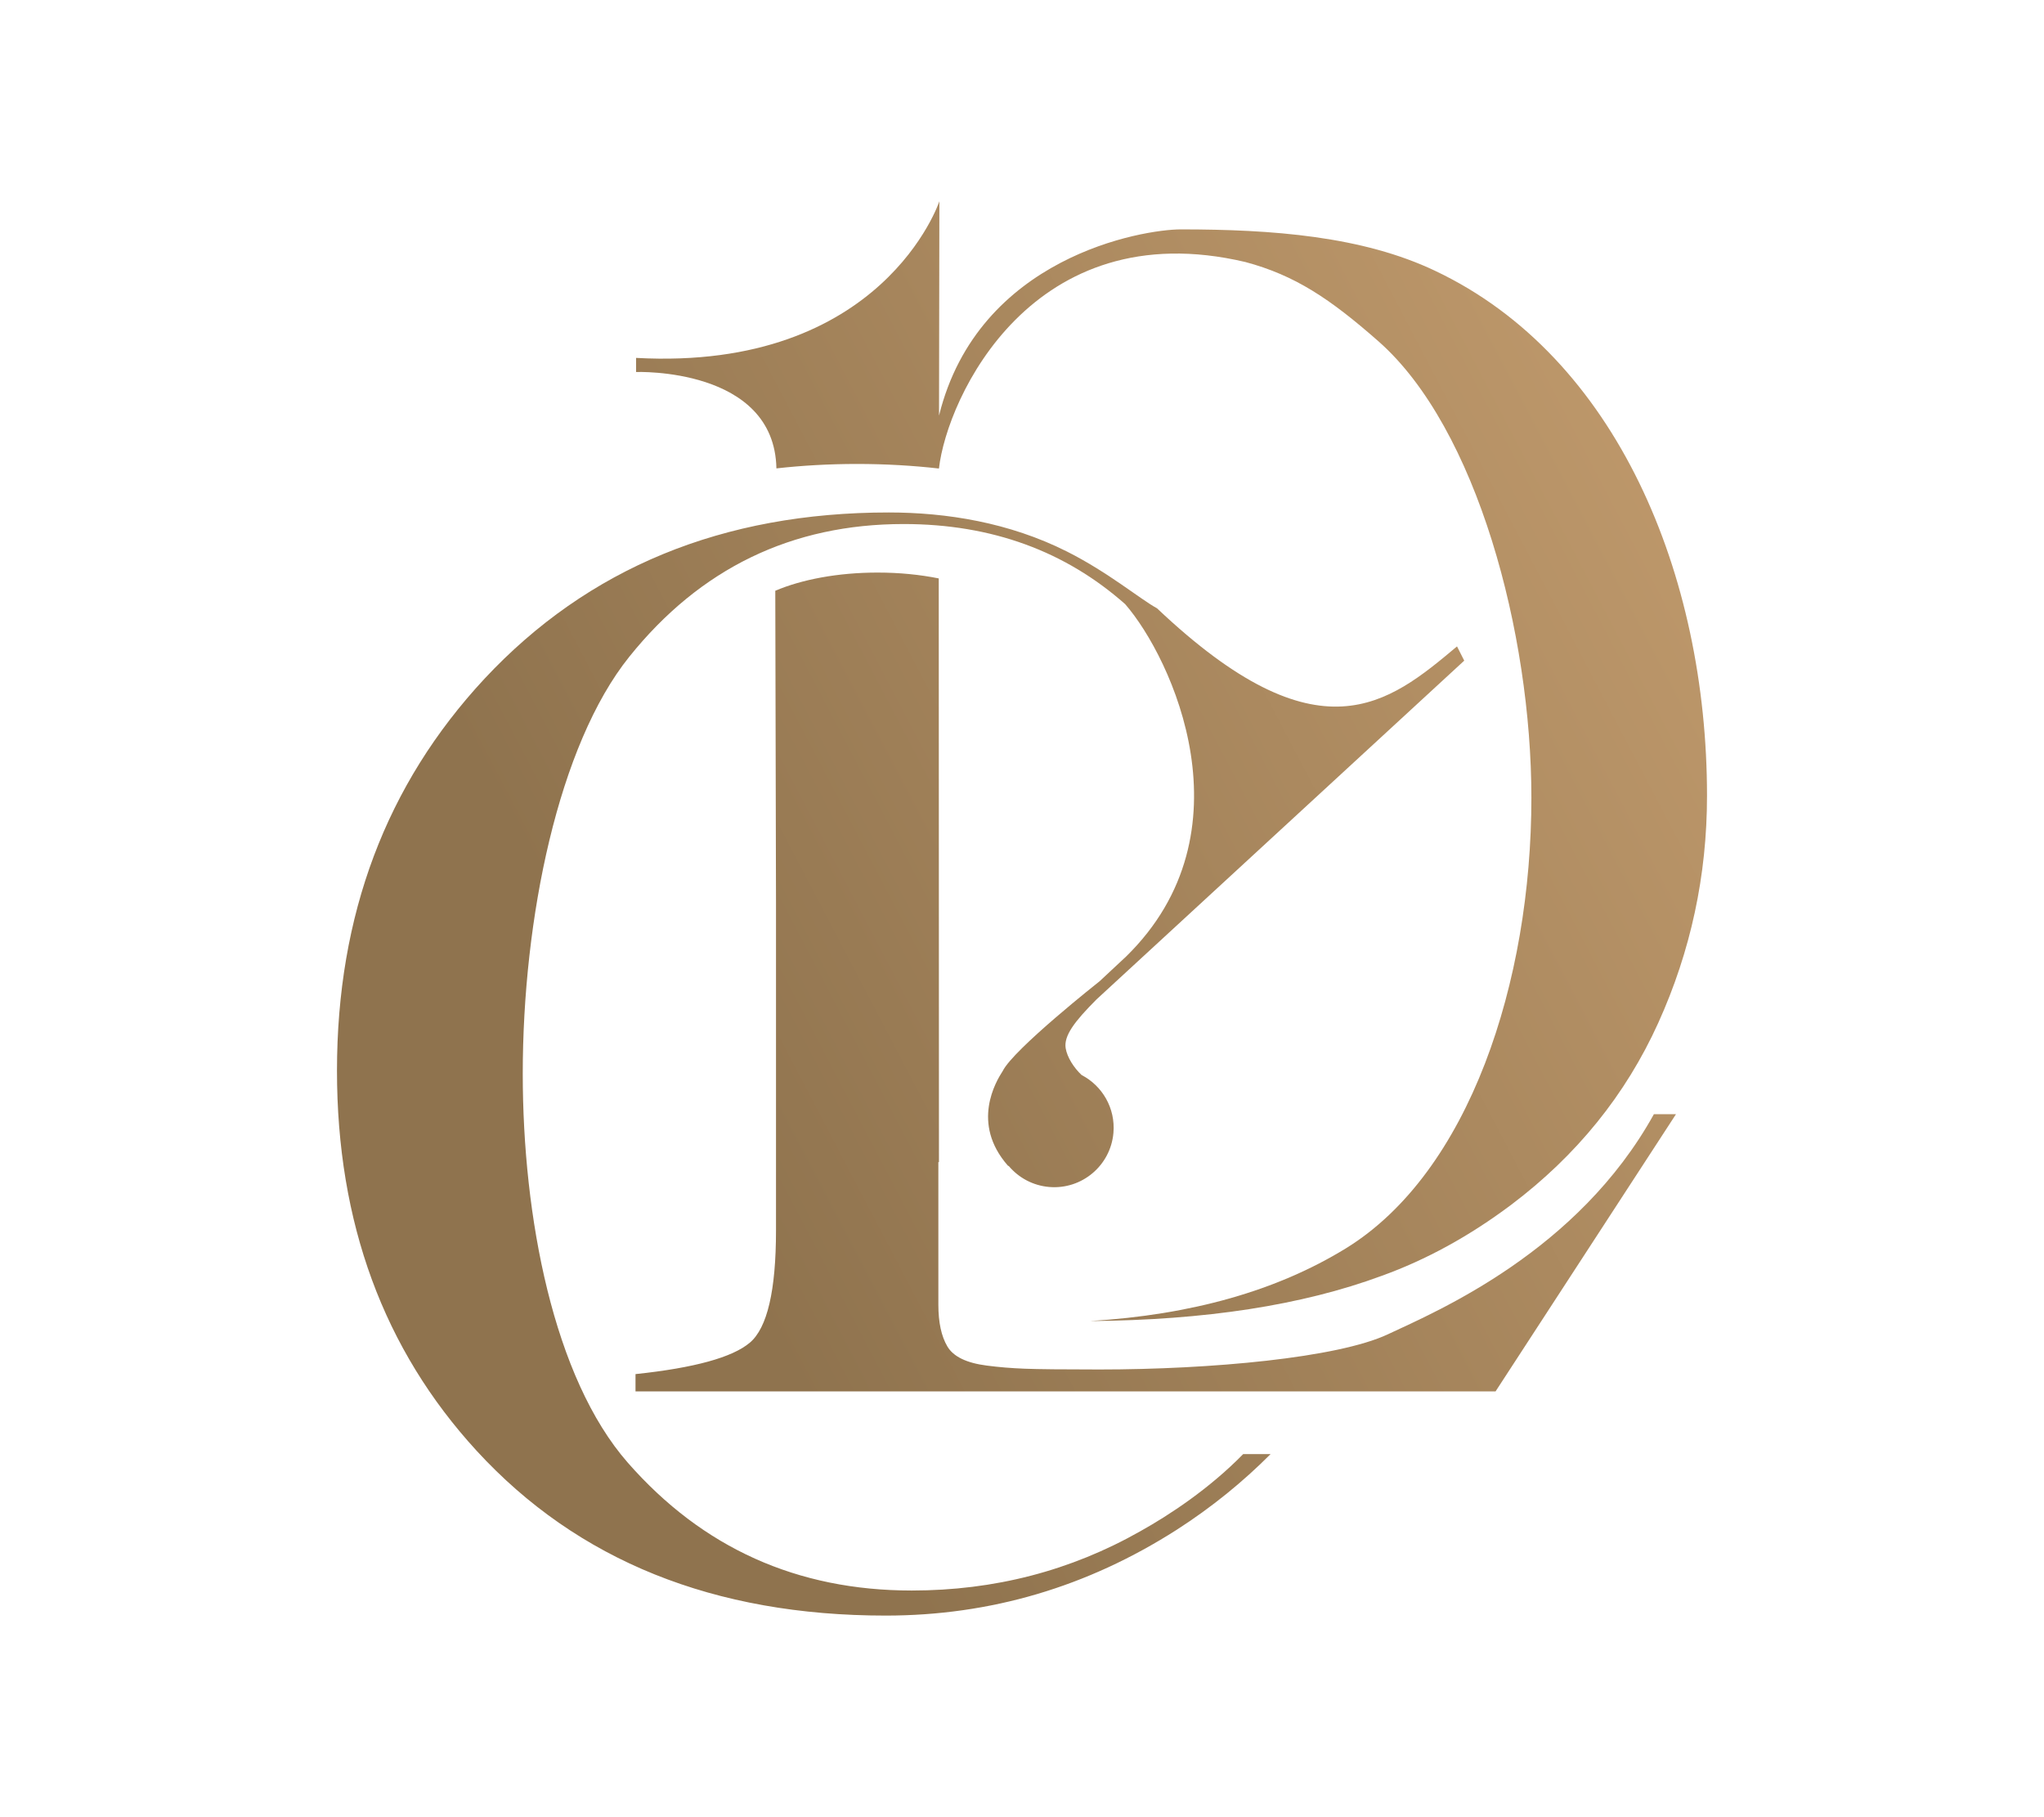 <?xml version="1.0" encoding="utf-8"?>
<!-- Generator: Adobe Illustrator 16.0.0, SVG Export Plug-In . SVG Version: 6.00 Build 0)  -->
<!DOCTYPE svg PUBLIC "-//W3C//DTD SVG 1.1//EN" "http://www.w3.org/Graphics/SVG/1.1/DTD/svg11.dtd">
<svg version="1.1" id="Capa_1" xmlns="http://www.w3.org/2000/svg" xmlns:xlink="http://www.w3.org/1999/xlink" x="0px" y="0px"
	 width="168.783px" height="150px" viewBox="0 0 168.783 150" style="enable-background:new 0 0 168.783 150;" xml:space="preserve"
	>
<style type="text/css">
<![CDATA[
	.st0{clip-path:url(#SVGID_62_);fill:url(#SVGID_63_);}
	.st1{clip-path:url(#SVGID_2_);fill:url(#SVGID_3_);}
	.st2{clip-path:url(#SVGID_65_);fill:url(#SVGID_66_);}
	.st3{clip-path:url(#SVGID_80_);fill:url(#SVGID_81_);}
	.st4{clip-path:url(#SVGID_68_);fill:url(#SVGID_69_);}
	.st5{clip-path:url(#SVGID_187_);fill:url(#SVGID_188_);}
	.st6{clip-path:url(#SVGID_172_);fill:url(#SVGID_173_);}
	.st7{clip-path:url(#SVGID_83_);fill:url(#SVGID_84_);}
	.st8{clip-path:url(#SVGID_86_);fill:url(#SVGID_87_);}
	.st9{clip-path:url(#SVGID_89_);fill:url(#SVGID_90_);}
	.st10{clip-path:url(#SVGID_149_);fill:url(#SVGID_150_);}
	.st11{clip-path:url(#SVGID_115_);fill:url(#SVGID_116_);}
	.st12{clip-path:url(#SVGID_51_);fill:url(#SVGID_52_);}
	.st13{clip-path:url(#SVGID_178_);fill:url(#SVGID_179_);}
	.st14{clip-path:url(#SVGID_163_);fill:url(#SVGID_164_);}
	.st15{clip-path:url(#SVGID_54_);fill:url(#SVGID_55_);}
	.st16{clip-path:url(#SVGID_57_);fill:url(#SVGID_58_);}
	.st17{clip-path:url(#SVGID_144_);fill:url(#SVGID_145_);}
	.st18{clip-path:url(#SVGID_49_);fill:#8F734D;}
	.st19{fill:#1D1D1B;}
	.st20{clip-path:url(#SVGID_110_);fill:url(#SVGID_111_);}
	.st21{clip-path:url(#SVGID_113_);fill:#FFFFFF;}
	.st22{clip-path:url(#SVGID_169_);fill:url(#SVGID_170_);}
	.st23{clip-path:url(#SVGID_22_);fill:url(#SVGID_23_);}
	.st24{clip-path:url(#SVGID_25_);fill:url(#SVGID_26_);}
	.st25{clip-path:url(#SVGID_40_);fill:url(#SVGID_41_);}
	.st26{clip-path:url(#SVGID_28_);fill:url(#SVGID_29_);}
	.st27{clip-path:url(#SVGID_43_);fill:url(#SVGID_44_);}
	.st28{fill:#8F734D;}
	.st29{clip-path:url(#SVGID_46_);fill:url(#SVGID_47_);}
	.st30{clip-path:url(#SVGID_101_);fill:url(#SVGID_102_);}
	.st31{fill:#F7F8DF;}
	.st32{clip-path:url(#SVGID_126_);fill:url(#SVGID_127_);}
	.st33{clip-path:url(#SVGID_107_);fill:url(#SVGID_108_);}
	.st34{clip-path:url(#SVGID_5_);fill:url(#SVGID_6_);}
	.st35{clip-path:url(#SVGID_155_);fill:url(#SVGID_156_);}
	.st36{clip-path:url(#SVGID_121_);fill:url(#SVGID_122_);}
	.st37{clip-path:url(#SVGID_184_);fill:url(#SVGID_185_);}
	.st38{clip-path:url(#SVGID_124_);fill:#8F734D;}
	.st39{clip-path:url(#SVGID_71_);fill:url(#SVGID_72_);}
	.st40{clip-path:url(#SVGID_74_);fill:url(#SVGID_75_);}
	.st41{clip-path:url(#SVGID_77_);fill:url(#SVGID_78_);}
	.st42{clip-path:url(#SVGID_131_);fill:url(#SVGID_132_);}
	.st43{clip-path:url(#SVGID_92_);fill:url(#SVGID_93_);}
	.st44{clip-path:url(#SVGID_95_);fill:url(#SVGID_96_);}
	.st45{clip-path:url(#SVGID_98_);fill:url(#SVGID_99_);}
	.st46{clip-path:url(#SVGID_129_);fill:#FFFFFF;}
	.st47{clip-path:url(#SVGID_175_);fill:url(#SVGID_176_);}
	.st48{clip-path:url(#SVGID_160_);fill:url(#SVGID_161_);}
	.st49{clip-path:url(#SVGID_141_);fill:url(#SVGID_142_);}
	.st50{clip-path:url(#SVGID_11_);fill:#1D1D1B;}
	.st51{clip-path:url(#SVGID_118_);fill:url(#SVGID_119_);}
	.st52{clip-path:url(#SVGID_134_);}
	.st53{clip-path:url(#SVGID_136_);}
	.st54{clip-path:url(#SVGID_147_);}
	.st55{clip-path:url(#SVGID_158_);}
	.st56{clip-path:url(#SVGID_190_);}
	.st57{clip-path:url(#SVGID_166_);fill:url(#SVGID_167_);}
	.st58{clip-path:url(#SVGID_60_);fill:#878787;}
	.st59{clip-path:url(#SVGID_13_);fill:url(#SVGID_14_);}
	.st60{clip-path:url(#SVGID_16_);fill:url(#SVGID_17_);}
	.st61{clip-path:url(#SVGID_31_);fill:url(#SVGID_32_);}
	.st62{clip-path:url(#SVGID_19_);fill:url(#SVGID_20_);}
	.st63{clip-path:url(#SVGID_34_);fill:url(#SVGID_35_);}
	.st64{clip-path:url(#SVGID_11_);fill:#8F734D;}
	.st65{clip-path:url(#SVGID_37_);fill:url(#SVGID_38_);}
	.st66{clip-path:url(#SVGID_60_);}
	.st67{clip-path:url(#SVGID_138_);fill:url(#SVGID_139_);}
	.st68{clip-path:url(#SVGID_8_);fill:url(#SVGID_9_);}
	.st69{clip-path:url(#SVGID_104_);fill:url(#SVGID_105_);}
	.st70{clip-path:url(#SVGID_152_);fill:url(#SVGID_153_);}
	.st71{clip-path:url(#SVGID_181_);fill:url(#SVGID_182_);}
]]>
</style>
<g>
	<g>
		<defs>
			<path id="SVGID_21_" d="M64.019,48.774l0.059,25.74v27.074c0,4.959-0.72,8.046-2.159,9.263c-1.439,1.219-4.588,2.085-9.442,2.597
				v1.426h71.02l14.896-22.883h-1.824c-6.271,11.323-17.846,16.243-21.976,18.175c-4.131,1.936-14.591,2.901-23.813,2.901
				c-3.01,0-5.065-0.022-6.162-0.064c-1.098-0.042-2.142-0.128-3.132-0.258c-1.677-0.214-2.763-0.742-3.257-1.58
				c-0.497-0.839-0.744-1.987-0.744-3.448V95.945h0.049l-0.017-48.19c-1.535-0.309-3.24-0.483-5.042-0.483
				C69.178,47.271,66.192,47.848,64.019,48.774"/>
		</defs>
		<clipPath id="SVGID_2_">
			<use xlink:href="#SVGID_21_"  style="overflow:visible;"/>
		</clipPath>
		
			<linearGradient id="SVGID_3_" gradientUnits="userSpaceOnUse" x1="3721.231" y1="829.073" x2="3722.143" y2="829.073" gradientTransform="matrix(167.933 -88.965 -88.965 -167.933 -551141.062 470408.094)">
			<stop  offset="0" style="stop-color:#8F734E"/>
			<stop  offset="0.283" style="stop-color:#8F734E"/>
			<stop  offset="0.995" style="stop-color:#C8A071"/>
			<stop  offset="1" style="stop-color:#C8A071"/>
		</linearGradient>
		<polygon class="st1" points="24.513,62.086 119.564,11.731 166.356,100.058 71.305,150.412 		"/>
	</g>
	<g>
		<defs>
			<path id="SVGID_24_" d="M40.007,56.038c-8.12,8.724-12.181,19.508-12.181,32.358c0,12.547,3.846,23.01,11.537,31.388
				c8.336,9.066,19.593,13.601,33.774,13.601c8.637,0,16.651-2.364,24.042-7.092c2.906-1.869,5.468-3.962,7.738-6.24h-2.262
				c-2.813,2.872-6.096,5.03-8.486,6.364c-5.759,3.266-12.054,4.899-18.885,4.899c-9.454,0-17.263-3.513-23.429-10.538
				c-6.167-7.025-8.689-20.351-8.689-32.125c0-12.806,2.933-27.126,8.797-34.431c5.866-7.304,13.417-10.957,22.657-10.957
				c7.311,0,13.376,2.268,18.292,6.616c3.86,4.443,10.552,18.831,0.077,29.09l-2.197,2.048c0,0-7.1,5.6-7.992,7.404
				c-0.553,0.852-2.645,4.315,0.423,7.81c0.025,0.013,0.058,0.03,0.085,0.046c0.809,0.955,1.978,1.602,3.322,1.719
				c2.701,0.233,5.079-1.768,5.311-4.468c0.176-2.038-0.921-3.889-2.629-4.775c-0.638-0.599-1.189-1.459-1.314-2.205
				c-0.172-1.029,0.728-2.213,2.548-4.039l30.362-27.967l-0.596-1.176c-5.67,4.751-11.4,9.516-24.772-3.146
				c-1.366-0.739-4.028-2.975-7.451-4.694c-4.761-2.391-9.928-3.218-14.697-3.218C59.687,42.31,48.557,46.886,40.007,56.038"/>
		</defs>
		<clipPath id="SVGID_5_">
			<use xlink:href="#SVGID_24_"  style="overflow:visible;"/>
		</clipPath>
		
			<linearGradient id="SVGID_6_" gradientUnits="userSpaceOnUse" x1="3721.231" y1="829.073" x2="3722.142" y2="829.073" gradientTransform="matrix(167.907 -88.951 -88.951 -167.907 -551056.688 470331.469)">
			<stop  offset="0" style="stop-color:#8F734E"/>
			<stop  offset="0.283" style="stop-color:#8F734E"/>
			<stop  offset="0.995" style="stop-color:#C8A071"/>
			<stop  offset="1" style="stop-color:#C8A071"/>
		</linearGradient>
		<polygon class="st34" points="-9.849,62.268 100.513,3.803 158.584,113.425 48.224,171.891 		"/>
	</g>
	<g>
		<defs>
			<path id="SVGID_27_" d="M52.525,29.549v1.164c0,0,11.421-0.418,11.587,7.958c2.083-0.233,4.32-0.366,6.663-0.366
				c2.379,0,4.65,0.138,6.758,0.377h0.001V38.68c0.657-5.816,7.693-21.192,25.309-17.046c4.081,1.094,6.974,3.02,10.979,6.542
				c8.145,7.164,12.632,24.141,12.632,37.686c0,15.182-5.114,30.938-15.34,37.217c-5.693,3.492-12.733,5.48-21.098,5.988
				c9.478-0.07,17.507-1.303,24.063-3.727c3.696-1.331,7.261-3.287,10.699-5.865c5.415-4.083,9.464-9.088,12.15-15.018
				c2.685-5.93,4.028-12.182,4.028-18.756c0-18.263-7.478-36.243-22.43-43.332c-6.025-2.874-13.475-3.431-21.018-3.431
				c-3.109,0-16.725,2.24-19.968,15.375l0.029-17.698C77.57,16.616,72.916,30.664,52.525,29.549"/>
		</defs>
		<clipPath id="SVGID_8_">
			<use xlink:href="#SVGID_27_"  style="overflow:visible;"/>
		</clipPath>
		
			<linearGradient id="SVGID_9_" gradientUnits="userSpaceOnUse" x1="3721.23" y1="829.062" x2="3722.142" y2="829.062" gradientTransform="matrix(167.907 -88.951 -88.951 -167.907 -551063.25 470319.219)">
			<stop  offset="0" style="stop-color:#8F734E"/>
			<stop  offset="0.283" style="stop-color:#8F734E"/>
			<stop  offset="0.995" style="stop-color:#C8A071"/>
			<stop  offset="1" style="stop-color:#C8A071"/>
		</linearGradient>
		<polygon class="st68" points="14.282,36.876 121.578,-19.965 179.202,88.806 71.905,145.648 		"/>
	</g>
</g>
</svg>
